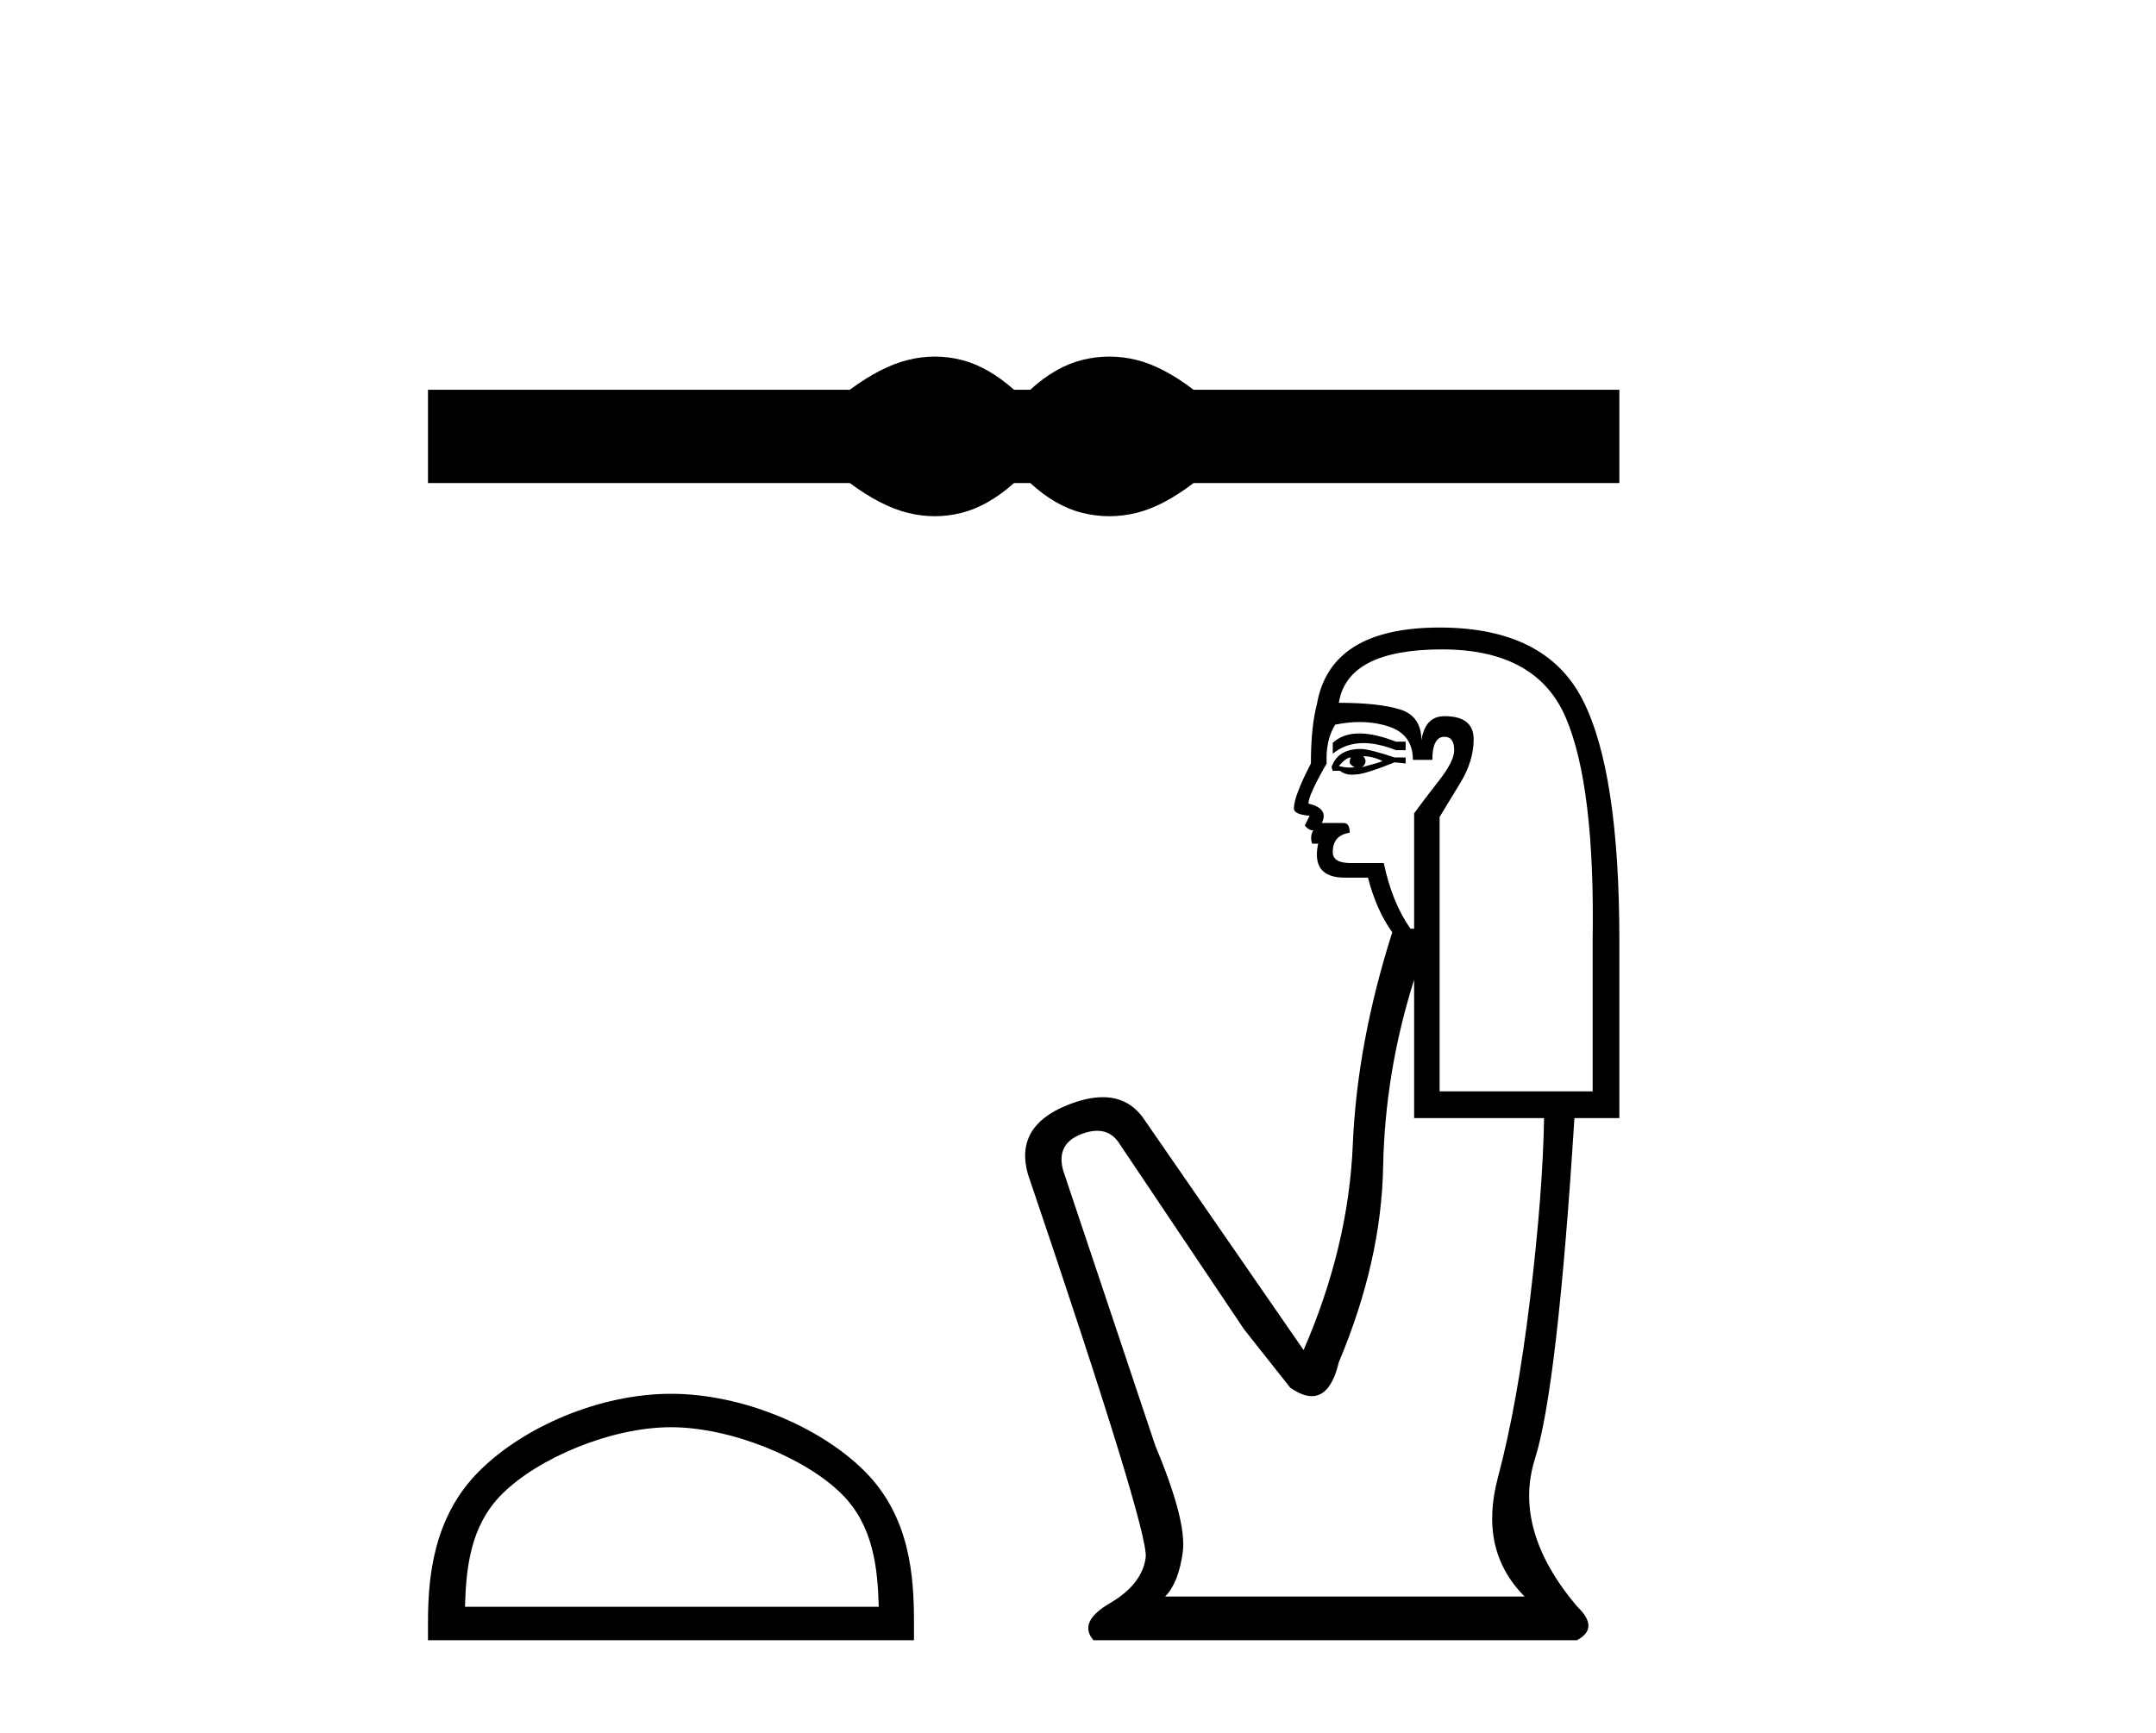 <?xml version='1.0' encoding='UTF-8' standalone='yes'?><svg xmlns='http://www.w3.org/2000/svg' xmlns:xlink='http://www.w3.org/1999/xlink' width='51.0' height='41.0' ><path d='M 22.114 8.437 C 21.904 8.437 21.693 8.463 21.481 8.515 C 21.057 8.619 20.598 8.855 20.102 9.222 L 10.124 9.222 L 10.124 11.429 L 20.102 11.429 C 20.598 11.797 21.057 12.033 21.481 12.136 C 21.693 12.188 21.904 12.214 22.114 12.214 C 22.324 12.214 22.532 12.188 22.74 12.136 C 23.156 12.033 23.572 11.797 23.987 11.429 L 24.371 11.429 C 24.771 11.797 25.183 12.033 25.606 12.136 C 25.818 12.188 26.03 12.214 26.242 12.214 C 26.454 12.214 26.666 12.188 26.878 12.136 C 27.301 12.033 27.753 11.797 28.233 11.429 L 38.306 11.429 L 38.306 9.222 L 28.233 9.222 C 27.753 8.855 27.301 8.619 26.878 8.515 C 26.666 8.463 26.454 8.437 26.242 8.437 C 26.03 8.437 25.818 8.463 25.606 8.515 C 25.183 8.619 24.771 8.855 24.371 9.222 L 23.987 9.222 C 23.572 8.855 23.156 8.619 22.74 8.515 C 22.532 8.463 22.324 8.437 22.114 8.437 Z' style='fill:#000000;stroke:none' /><path d='M 15.872 33.769 C 17.286 33.769 19.056 34.496 19.913 35.352 C 20.662 36.101 20.76 37.095 20.787 38.018 L 10.999 38.018 C 11.026 37.095 11.124 36.101 11.874 35.352 C 12.73 34.496 14.458 33.769 15.872 33.769 ZM 15.872 32.978 C 14.195 32.978 12.39 33.753 11.332 34.811 C 10.247 35.896 10.124 37.324 10.124 38.393 L 10.124 38.809 L 21.62 38.809 L 21.62 38.393 C 21.62 37.324 21.539 35.896 20.454 34.811 C 19.396 33.753 17.55 32.978 15.872 32.978 Z' style='fill:#000000;stroke:none' /><path d='M 32.155 17.354 Q 31.764 17.354 31.526 17.577 L 31.526 17.836 Q 31.827 17.582 32.251 17.582 Q 32.595 17.582 33.02 17.749 L 33.25 17.749 L 33.25 17.548 L 33.02 17.548 Q 32.521 17.354 32.155 17.354 ZM 32.244 17.893 Q 32.474 17.893 32.704 18.008 Q 32.56 18.065 32.215 18.152 Q 32.302 18.094 32.302 18.008 Q 32.302 17.95 32.244 17.893 ZM 31.957 17.922 Q 31.928 17.95 31.928 18.037 Q 31.928 18.094 32.043 18.152 Q 31.986 18.161 31.925 18.161 Q 31.804 18.161 31.67 18.123 Q 31.842 17.922 31.957 17.922 ZM 32.187 17.721 Q 31.641 17.721 31.497 18.152 L 31.526 18.238 L 31.698 18.238 Q 31.813 18.33 31.983 18.33 Q 32.026 18.33 32.072 18.324 Q 32.273 18.324 32.991 18.037 L 33.25 18.065 L 33.25 17.922 L 32.991 17.922 Q 32.388 17.721 32.187 17.721 ZM 32.161 17.084 Q 32.523 17.084 32.848 17.189 Q 33.422 17.376 33.422 17.979 L 33.882 17.979 Q 33.882 17.433 34.169 17.433 Q 34.399 17.433 34.399 17.749 Q 34.399 18.008 34.04 18.468 Q 33.681 18.927 33.451 19.243 L 33.451 21.973 L 33.365 21.973 Q 32.934 21.369 32.733 20.421 L 31.957 20.421 Q 31.526 20.421 31.526 20.163 Q 31.526 19.761 31.928 19.703 Q 31.928 19.473 31.785 19.473 L 31.267 19.473 Q 31.44 19.128 30.951 19.014 Q 30.951 18.812 31.382 18.065 Q 31.354 17.52 31.583 17.146 Q 31.883 17.084 32.161 17.084 ZM 34.112 15.365 Q 36.353 15.365 37.042 16.988 Q 37.732 18.611 37.674 22.26 L 37.674 25.823 L 34.054 25.823 L 34.054 19.33 Q 34.227 19.042 34.543 18.525 Q 34.859 18.008 34.859 17.491 Q 34.859 16.945 34.169 16.945 Q 33.71 16.945 33.623 17.52 Q 33.623 16.945 33.121 16.787 Q 32.618 16.629 31.67 16.629 Q 31.871 15.365 34.112 15.365 ZM 33.451 23.18 L 33.451 26.455 L 36.525 26.455 Q 36.496 28.208 36.195 30.721 Q 35.893 33.235 35.433 34.959 Q 34.974 36.683 36.065 37.775 L 27.561 37.775 Q 27.877 37.459 27.978 36.726 Q 28.078 35.994 27.331 34.212 L 25.148 27.69 Q 24.975 27.058 25.593 26.828 Q 25.791 26.755 25.954 26.755 Q 26.303 26.755 26.498 27.087 L 29.429 31.454 L 30.52 32.833 Q 30.808 33.034 31.031 33.034 Q 31.478 33.034 31.67 32.23 Q 32.675 29.845 32.718 27.604 Q 32.761 25.363 33.451 23.18 ZM 34.054 14.848 Q 31.468 14.848 31.152 16.658 Q 31.009 17.203 31.009 18.065 Q 30.607 18.841 30.607 19.128 Q 30.607 19.272 30.98 19.301 L 30.865 19.531 Q 30.951 19.646 31.066 19.646 Q 30.98 19.789 31.038 19.962 L 31.181 19.962 Q 31.009 20.766 31.813 20.766 L 32.359 20.766 Q 32.56 21.542 32.934 22.059 Q 32.101 24.674 32 27.087 Q 31.899 29.5 30.836 31.943 L 27.044 26.455 Q 26.69 25.96 26.086 25.96 Q 25.709 25.96 25.234 26.153 Q 23.998 26.656 24.314 27.777 Q 27.188 36.252 27.101 36.856 Q 27.015 37.488 26.254 37.933 Q 25.492 38.378 25.866 38.809 L 37.301 38.809 Q 37.847 38.522 37.301 38.005 Q 35.778 36.195 36.31 34.514 Q 36.841 32.833 37.243 26.455 L 38.306 26.455 L 38.306 22.26 Q 38.306 18.238 37.43 16.543 Q 36.554 14.848 34.054 14.848 Z' style='fill:#000000;stroke:none' /></svg>